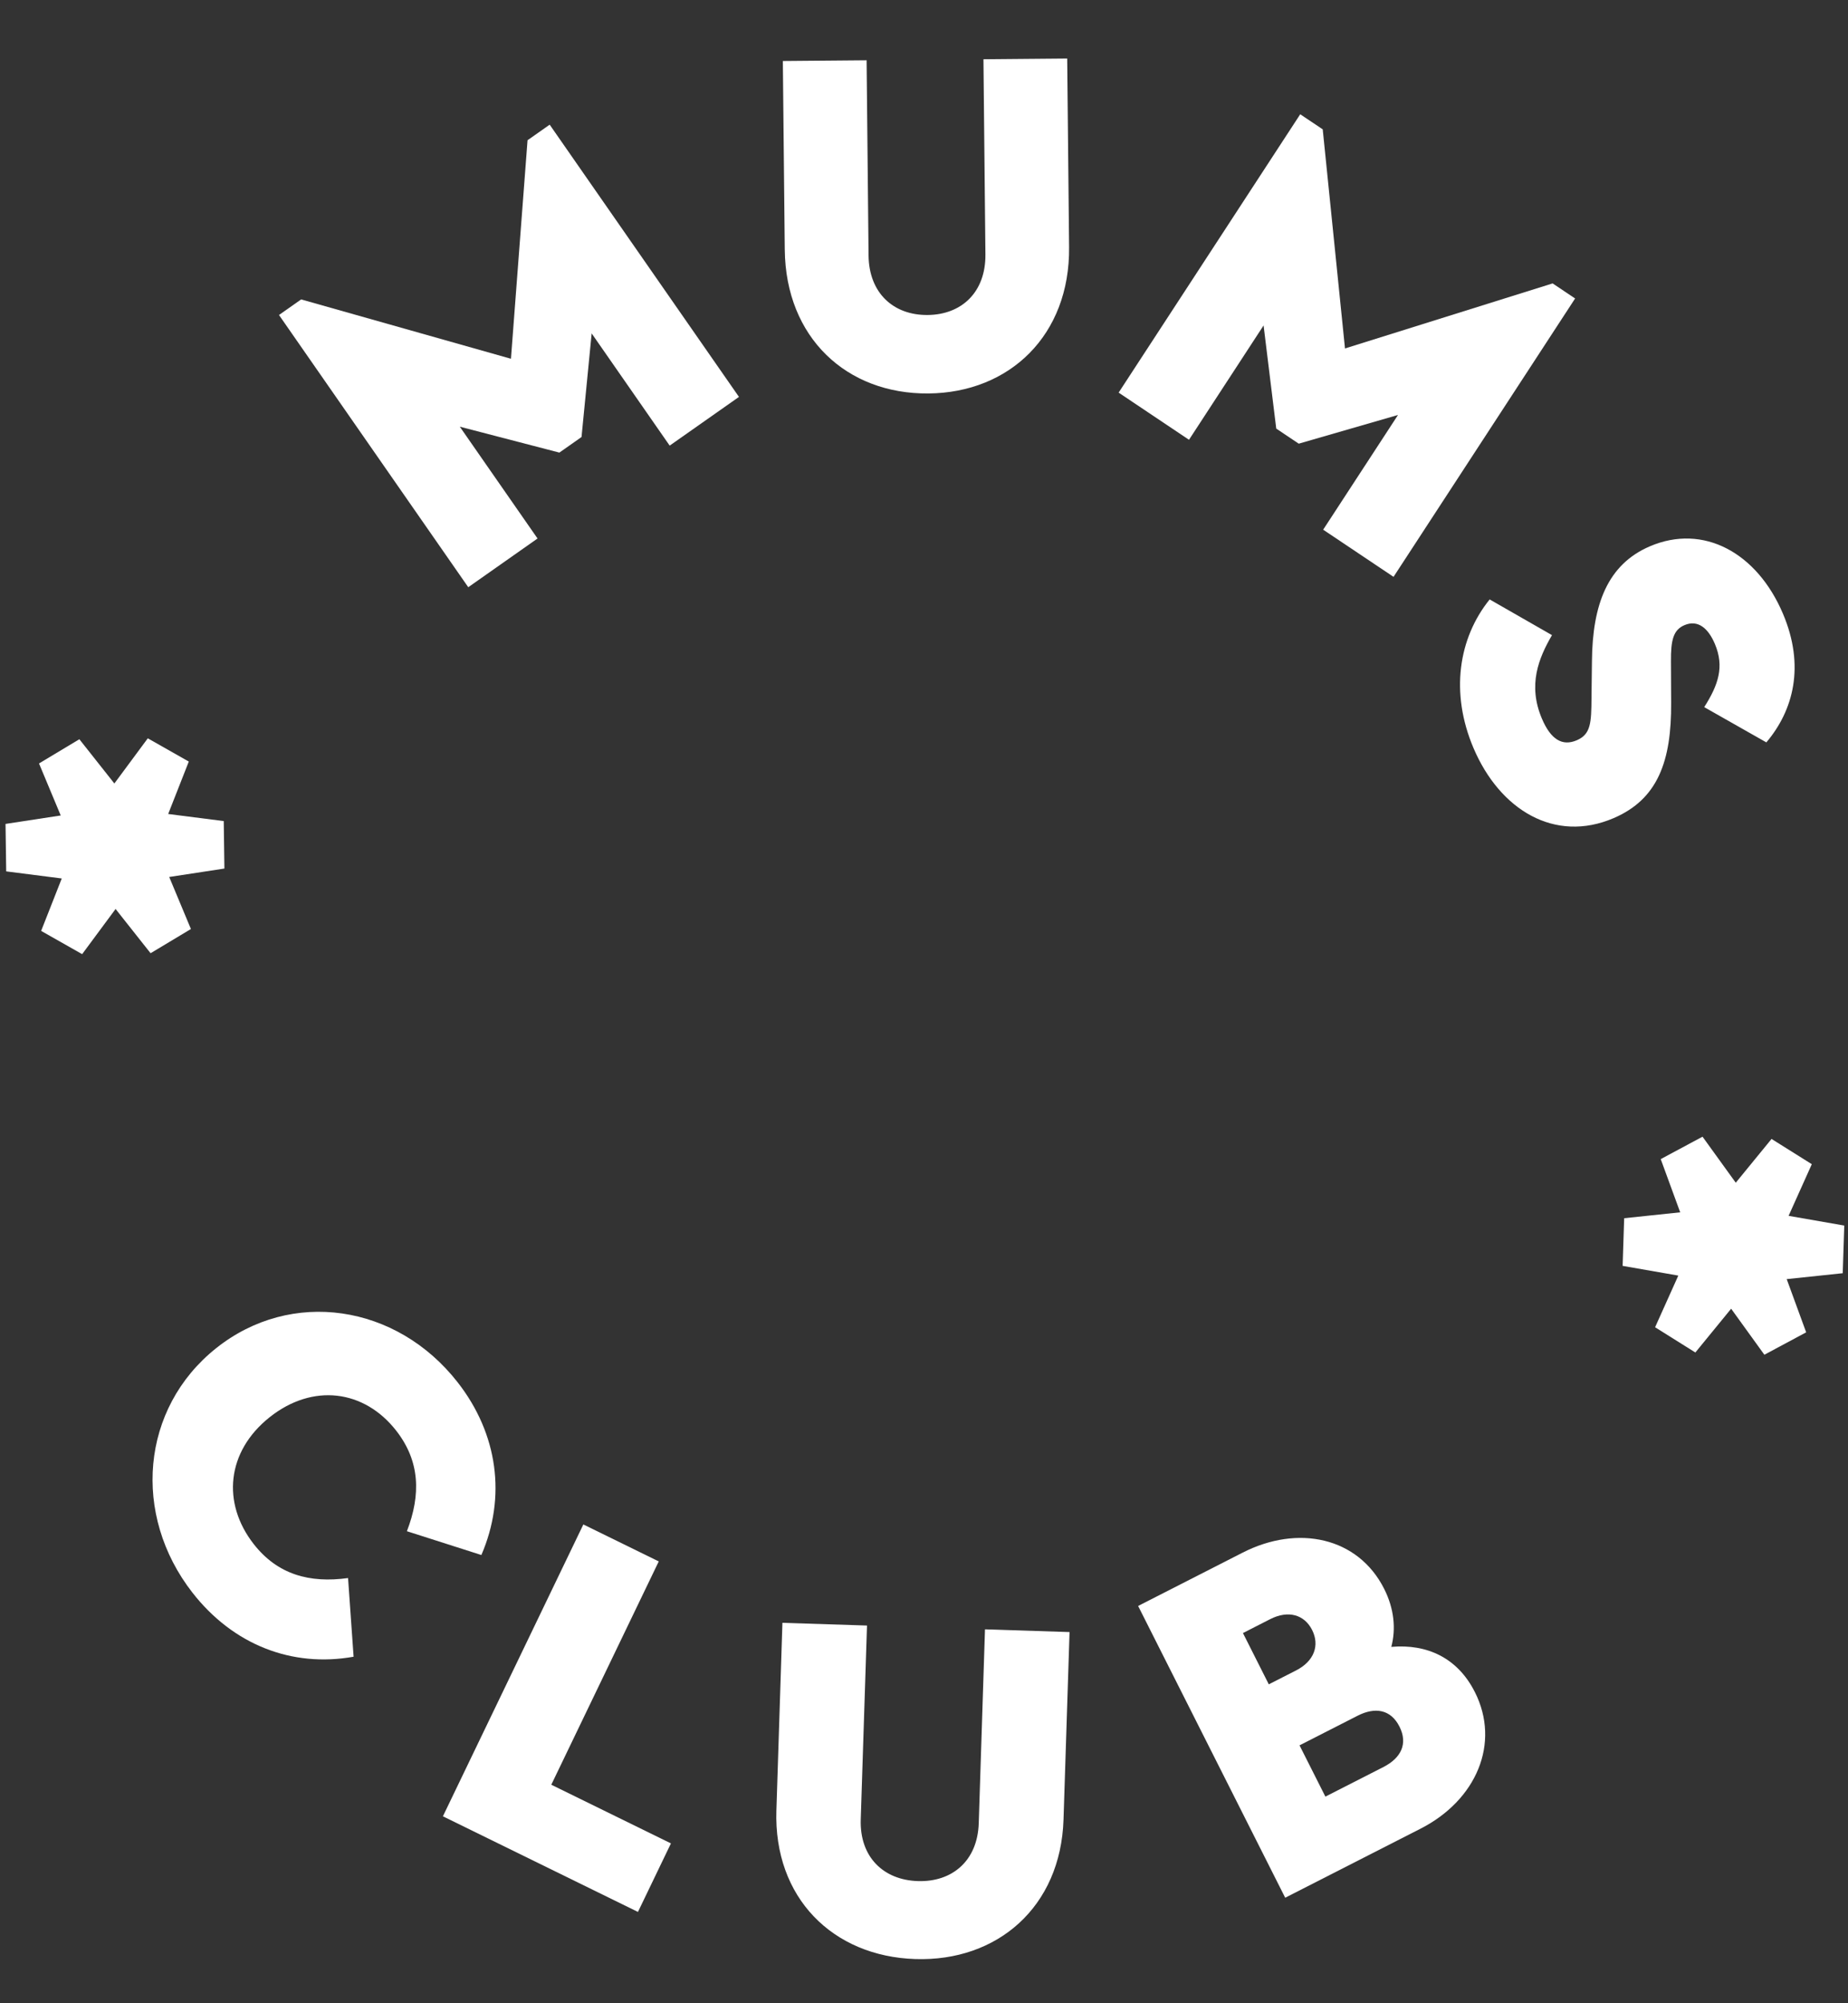 <svg xmlns="http://www.w3.org/2000/svg" width="276" height="299" viewBox="0 0 276 299" fill="none"><rect x="0" y="0" width="276" height="299" fill="#333333" stroke="none"/><path d="M82.097 18.61L110.365 59.241L100.017 66.512L88.365 49.764L86.852 65.228L83.543 67.553L68.673 63.688L80.282 80.375L69.934 87.647L41.667 47.015L44.976 44.69L76.311 53.549L78.789 20.931L82.098 18.606L82.097 18.61Z" fill="white"></path><path d="M117.205 37.269L116.919 9.104L129.427 8.996L129.72 38.125C129.778 43.757 133.447 47.06 138.538 47.016C143.628 46.972 147.229 43.605 147.173 37.971L146.879 8.844L159.387 8.734L159.669 36.901C159.803 50.02 150.799 58.622 138.655 58.728C126.441 58.834 117.338 50.391 117.207 37.272L117.205 37.269Z" fill="white"></path><path d="M235.244 44.551L208.126 86.099L197.616 79.06L208.794 61.936L193.968 66.222L190.608 63.972L188.717 48.577L177.577 65.641L167.069 58.602L194.189 17.056L197.549 19.306L200.876 52.01L231.886 42.301L235.244 44.551Z" fill="white"></path><path d="M222.48 89.469L231.79 94.799C229.804 98.221 228.146 102.229 230.283 107.259C231.611 110.385 233.331 111.417 235.498 110.488C237.597 109.59 237.666 107.871 237.691 104.165L237.758 98.671C237.836 90.198 240.107 84.243 246.404 81.544C254.392 78.12 262.406 82.477 266.28 91.587C269.603 99.404 267.854 106.02 263.806 110.807L254.526 105.544C256.637 102.229 257.56 99.502 256.114 96.103C255.134 93.792 253.598 92.442 251.566 93.312C249.941 94.008 249.524 95.475 249.559 98.755L249.587 104.85C249.653 113.661 247.566 119.296 241.001 122.112C232.199 125.884 223.991 120.885 220.063 111.641C216.566 103.417 217.814 95.248 222.482 89.47L222.48 89.469Z" fill="white"></path><path d="M32.295 201.217C43.514 192.293 59.234 194.651 68.357 206.328C74.377 214.032 75.634 223.444 71.893 232.099L60.771 228.546C62.878 223.081 62.731 218.089 59.171 213.536C54.382 207.406 46.681 206.431 40.263 211.538C33.844 216.641 33.101 224.333 37.891 230.463C41.448 235.015 46.224 236.327 51.982 235.536L52.81 247.278C43.596 248.925 34.82 245.494 28.753 237.73C19.677 226.113 21.017 210.186 32.295 201.217Z" fill="white"></path><path d="M87.125 227.538L98.384 233.054L82.335 266.385L100.205 275.142L95.279 285.371L66.148 271.098L87.123 227.54L87.125 227.538Z" fill="white"></path><path d="M115.956 270.208L116.856 242.219L129.487 242.624L128.553 271.572C128.372 277.17 131.938 280.603 137.077 280.767C142.217 280.933 145.996 277.736 146.176 272.138L147.109 243.192L159.738 243.598L158.837 271.589C158.417 284.624 148.965 292.799 136.702 292.405C124.367 292.007 115.533 283.246 115.954 270.207L115.956 270.208Z" fill="white"></path><path d="M220.272 252.551C224.133 260.204 220.494 268.695 212.159 272.945L191.946 283.251L169.979 239.703L185.598 231.739C193.868 227.523 202.83 229.426 206.724 237.145C208.222 240.114 208.502 243.123 207.793 245.809C213.088 245.347 217.675 247.405 220.271 252.554L220.272 252.551ZM185.635 243.748L189.496 251.4L193.564 249.327C196.256 247.957 197.13 245.602 195.967 243.29C194.802 240.983 192.394 240.301 189.703 241.671L185.635 243.747L185.635 243.748ZM209.012 257.71C207.714 255.136 205.375 254.751 202.751 256.09L194.086 260.507L197.948 268.16L206.612 263.744C209.236 262.404 210.31 260.283 209.012 257.71Z" fill="white"></path><path d="M25.273 130.896L28.513 138.661L22.488 142.275L17.262 135.672L12.269 142.414L6.144 138.945L9.223 131.119L0.926 130.06L0.826 122.977L9.069 121.716L5.827 113.953L11.854 110.338L17.08 116.941L22.073 110.199L28.197 113.668L25.119 121.494L33.416 122.553L33.514 129.638L25.273 130.896Z" fill="white"></path><path d="M266.846 190.917L269.753 198.861L263.51 202.206L258.547 195.336L253.202 201.87L247.189 198.102L250.656 190.392L242.341 188.942L242.571 181.829L250.938 180.949L248.031 173.005L254.274 169.66L259.237 176.53L264.582 169.996L270.595 173.764L267.128 181.474L275.443 182.924L275.213 190.037L266.846 190.917Z" fill="white"></path></svg>